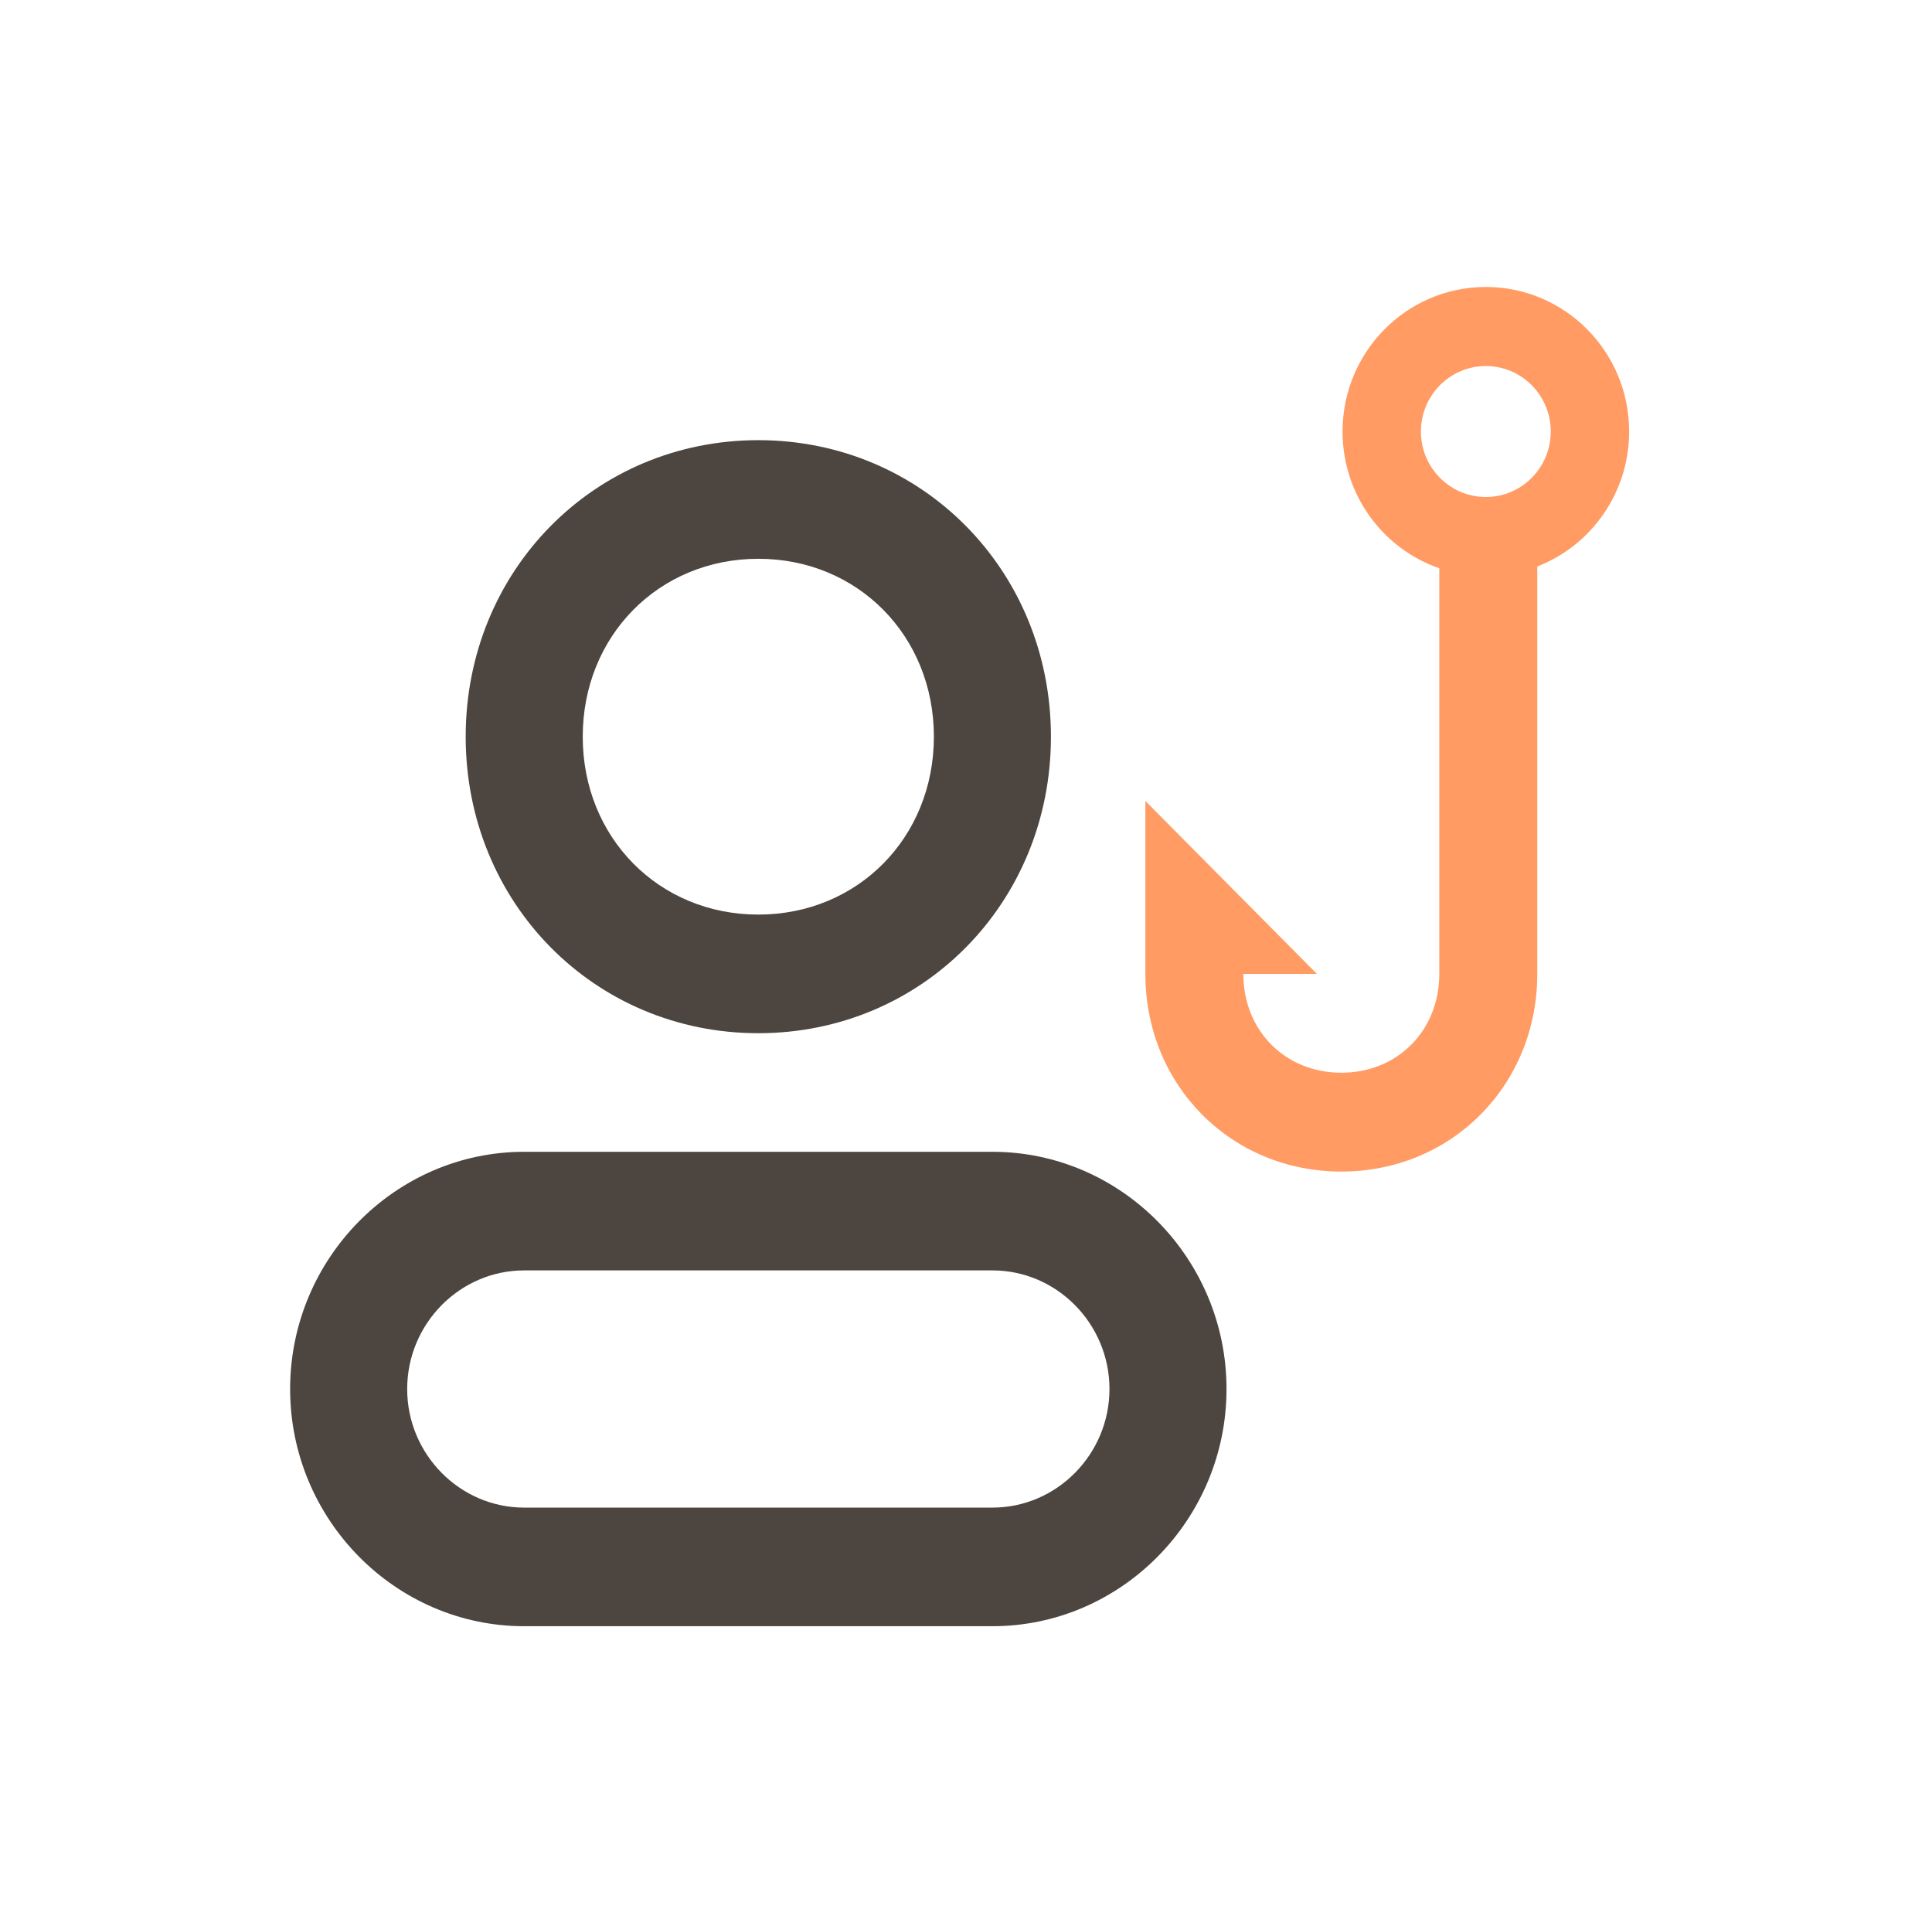 <?xml version="1.0" encoding="UTF-8"?>
<svg xmlns="http://www.w3.org/2000/svg" width="101" height="100" viewBox="0 0 101 100" fill="none">
  <path d="M39.643 29.207C44.844 29.207 48.821 33.236 48.821 38.506C48.821 43.775 44.844 47.804 39.643 47.804C34.441 47.804 30.464 43.775 30.464 38.506C30.464 33.236 34.441 29.207 39.643 29.207ZM39.643 23.007C31.076 23.007 24.345 29.827 24.345 38.506C24.345 47.185 31.076 54.004 39.643 54.004C48.209 54.004 54.94 47.185 54.94 38.506C54.94 29.827 48.209 23.007 39.643 23.007Z" fill="#4D453F"></path>
  <path d="M51.881 66.402C55.246 66.402 58 69.192 58 72.602C58 76.011 55.246 78.801 51.881 78.801H27.405C24.039 78.801 21.286 76.011 21.286 72.602C21.286 69.192 24.039 66.402 27.405 66.402H51.881ZM51.881 60.203H27.405C20.674 60.203 15.167 65.782 15.167 72.602C15.167 79.421 20.674 85 27.405 85H51.881C58.611 85 64.119 79.421 64.119 72.602C64.119 65.782 58.611 60.203 51.881 60.203Z" fill="#4D453F"></path>
  <path fill-rule="evenodd" clip-rule="evenodd" d="M77.676 15C73.539 15 70.185 18.383 70.185 22.555C70.185 25.869 72.3 28.685 75.243 29.703V50.904C75.243 53.868 73.06 56.07 70.121 56.07C67.182 56.07 64.999 53.868 64.999 50.904L68.843 50.904L59.877 41.866V50.904C59.877 56.722 64.353 61.236 70.121 61.236C75.889 61.236 80.365 56.722 80.365 50.904V29.609C83.174 28.519 85.167 25.772 85.167 22.555C85.167 18.383 81.813 15 77.676 15ZM74.282 22.555C74.282 20.665 75.802 19.133 77.676 19.133C79.55 19.133 81.069 20.665 81.069 22.555C81.069 24.446 79.55 25.978 77.676 25.978C75.802 25.978 74.282 24.446 74.282 22.555Z" fill="#FF9B63"></path>
</svg>
